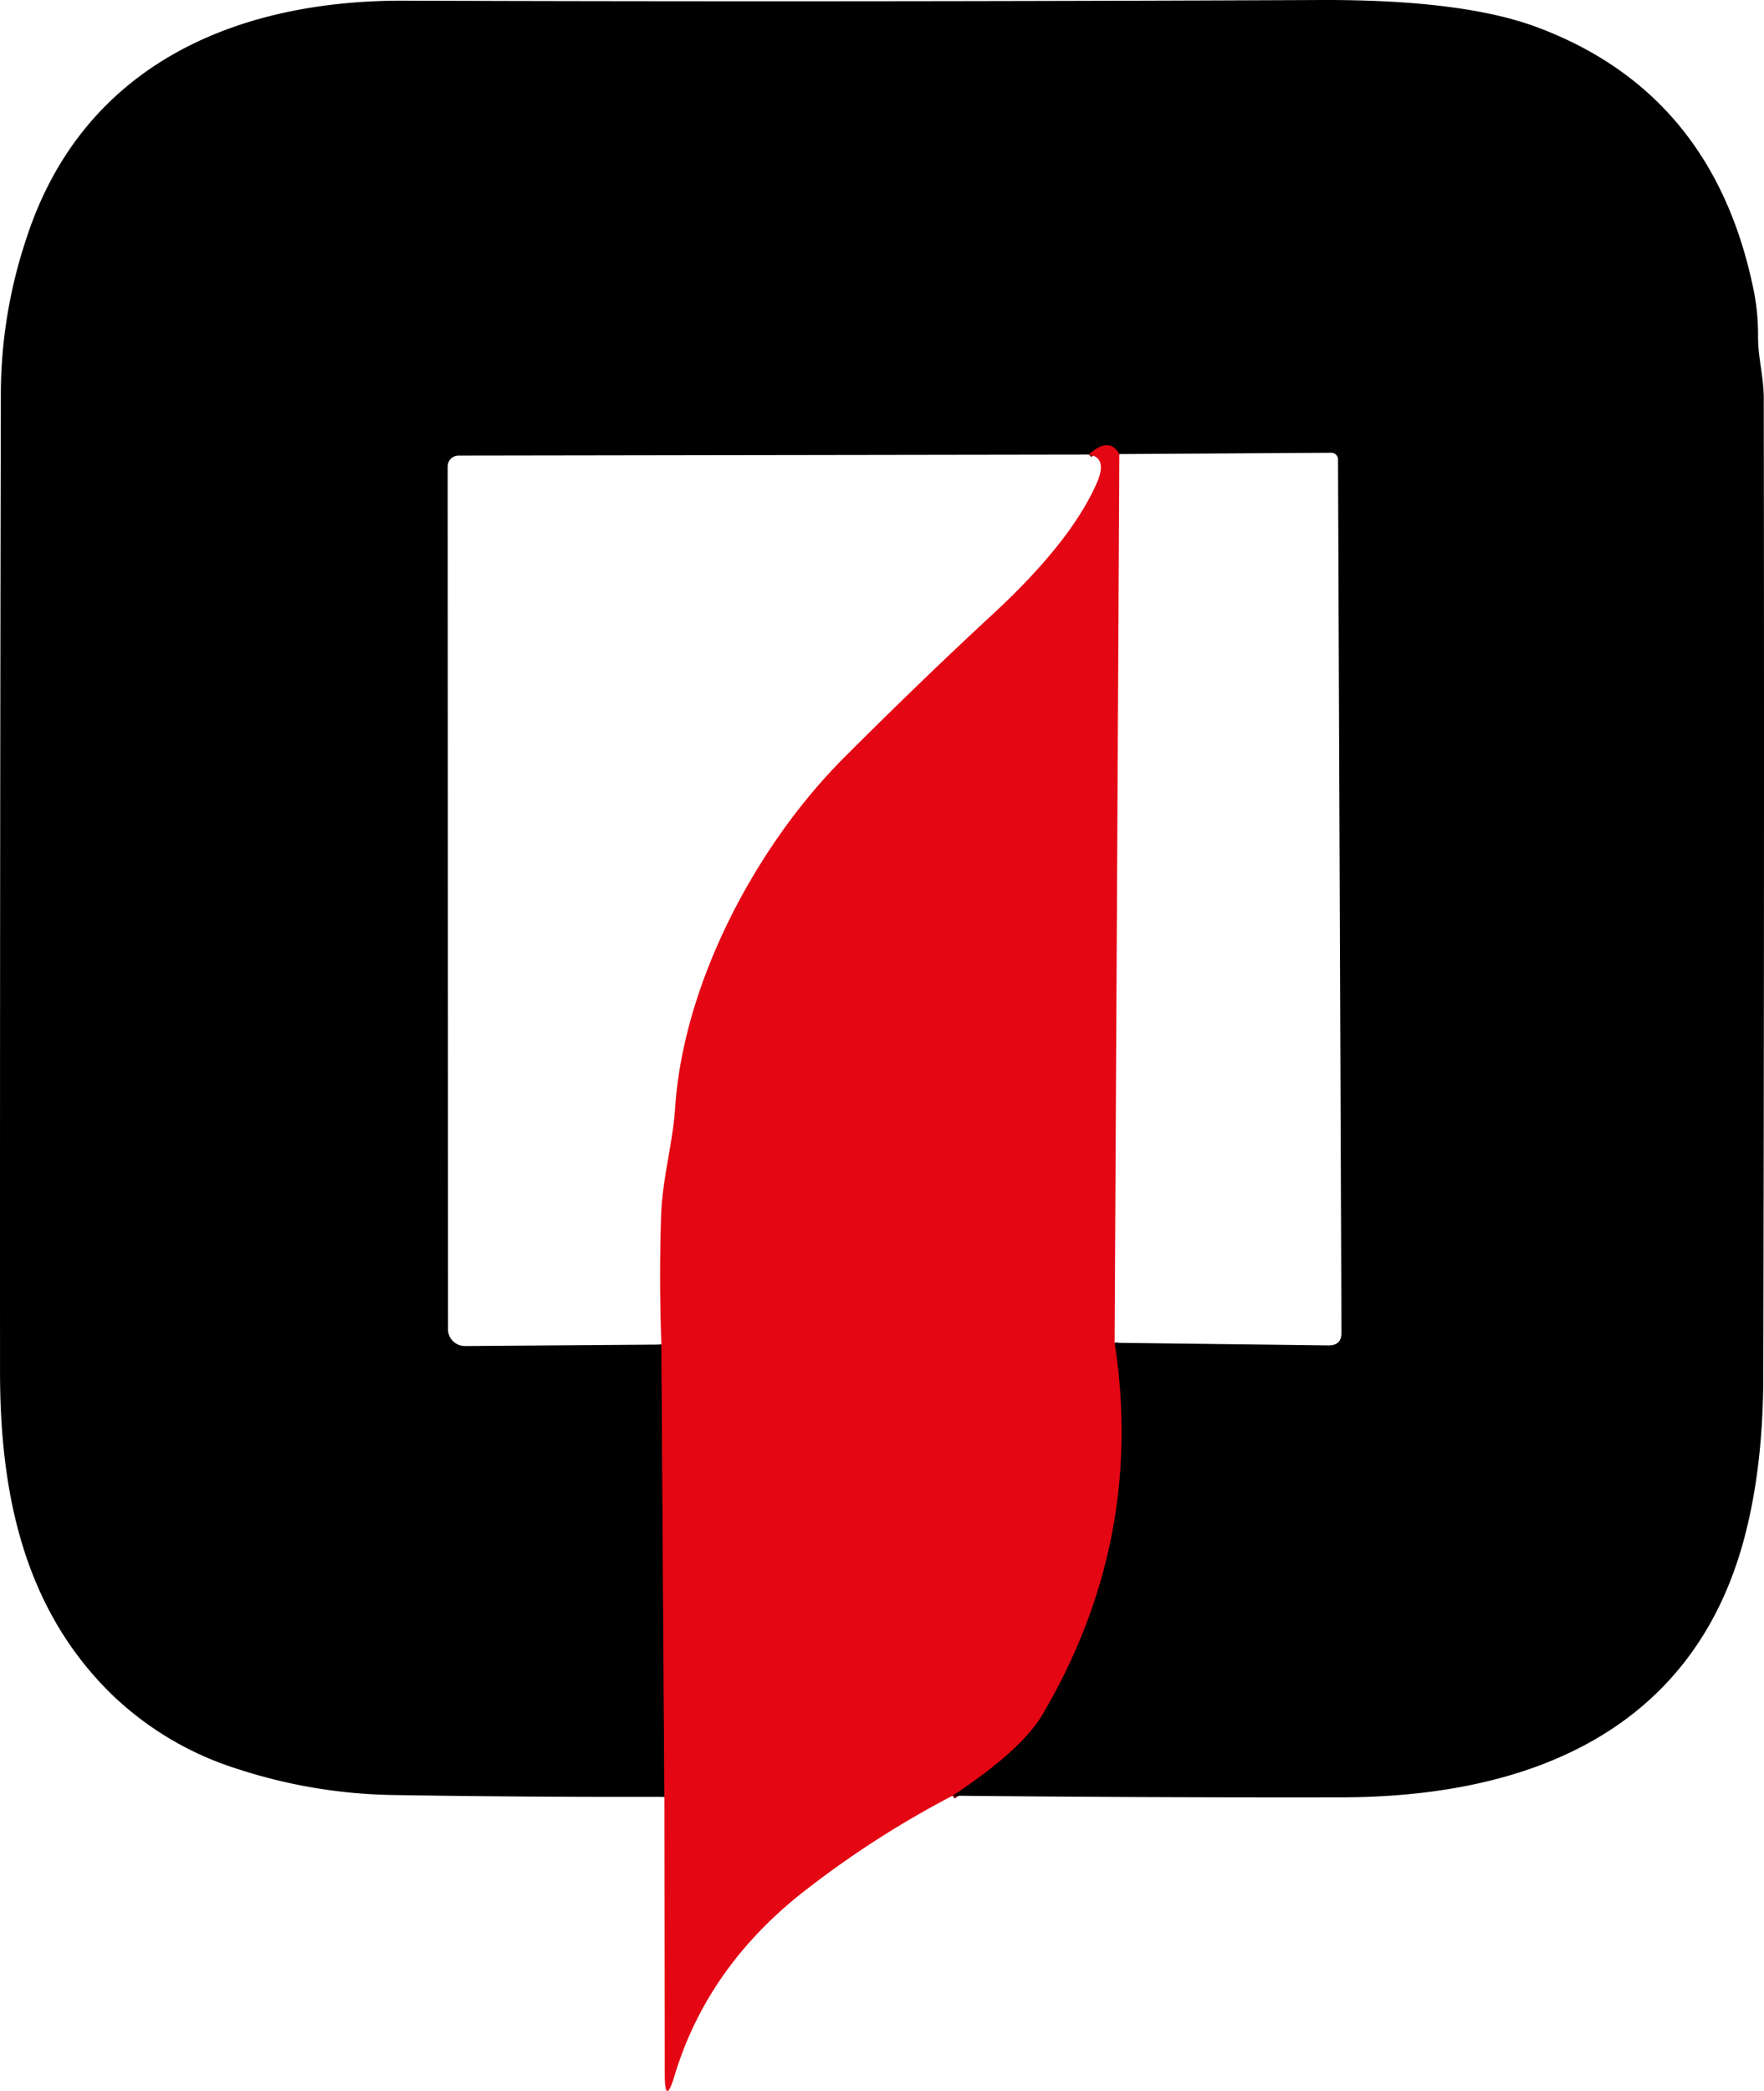 <svg xmlns="http://www.w3.org/2000/svg" width="511.926" height="606.75" viewBox="0 0 511.926 606.75">
  <g id="Logo" transform="translate(-57.599 -48.439)">
    <g id="Group_2" data-name="Group 2" transform="translate(249.549 177.626)">
      <path id="Path_6" data-name="Path 6" d="M115.93,262.072q20-13.27,26.019-23.46,29.811-50.616,21-107.962" transform="translate(-31.427 129.79)" fill="none" stroke="#72030a" stroke-width="2"/>
      <path id="Path_7" data-name="Path 7" d="M133.1,78.269q-3.033-5.213-8.815.142" transform="translate(-0.204 -75.697)" fill="none" stroke="#72030a" stroke-width="2"/>
      <path id="Path_8" data-name="Path 8" d="M98.1,130.76l.853,131.233" transform="translate(-98.1 130.201)" fill="none" stroke="#72030a" stroke-width="2"/>
    </g>
    <path id="Path_9" data-name="Path 9" d="M334.052,569.488q20-13.27,26.019-23.46,29.811-50.616,21-107.962l62.038.758q3.839.047,3.792-3.744l-1-253.318a1.943,1.943,0,0,0-1.991-1.943l-61.469.379q-3.033-5.213-8.815.142l-182.939.284a3.175,3.175,0,0,0-3.175,3.175l.095,250.333a4.858,4.858,0,0,0,1.46,3.469,4.953,4.953,0,0,0,3.516,1.413l56.967-.427.853,131.233q-39.574.095-78.294-.521a152.723,152.723,0,0,1-45.45-7.536,92.343,92.343,0,0,1-36.967-21.991c-25.5-25.119-32.085-58.721-32.085-93.318q-.047-148.152.237-284.266a143.1,143.1,0,0,1,7.441-44.645C81.586,67.448,125.8,48.443,175,48.633q127.631.427,265.5-.19,41.611-.19,63.223,7.915,50.853,19,62.654,75.593a65.428,65.428,0,0,1,1.422,13.981c-.047,6.4,1.659,11.659,1.659,18.152q.19,141.991-.142,283.935-.047,26.019-5.45,46.493c-14.882,56.493-62.939,75.356-116.92,75.45Q391.919,570.056,334.052,569.488Z" transform="translate(0 0)"/>
    <path id="Path_10" data-name="Path 10" d="M231.292,78.269l-1.374,257.868q8.815,57.346-21,107.962-6.019,10.19-26.019,23.46A280.614,280.614,0,0,0,141.481,494q-29.384,22.275-39.194,54.55-2.891,9.621-2.938-.427l-.095-80.237L98.4,336.658q-.711-18.673-.095-37.156c.332-11.09,3.365-20.853,4.076-31.611,2.512-37.014,24.171-76.635,48.815-101.327q22.18-22.228,43.175-41.659,22.891-21.138,30.379-38.247,3.223-7.346-2.275-8.246Q228.259,73.056,231.292,78.269Z" transform="translate(151.149 101.928)" fill="#e40613"/>
  </g>
</svg>
